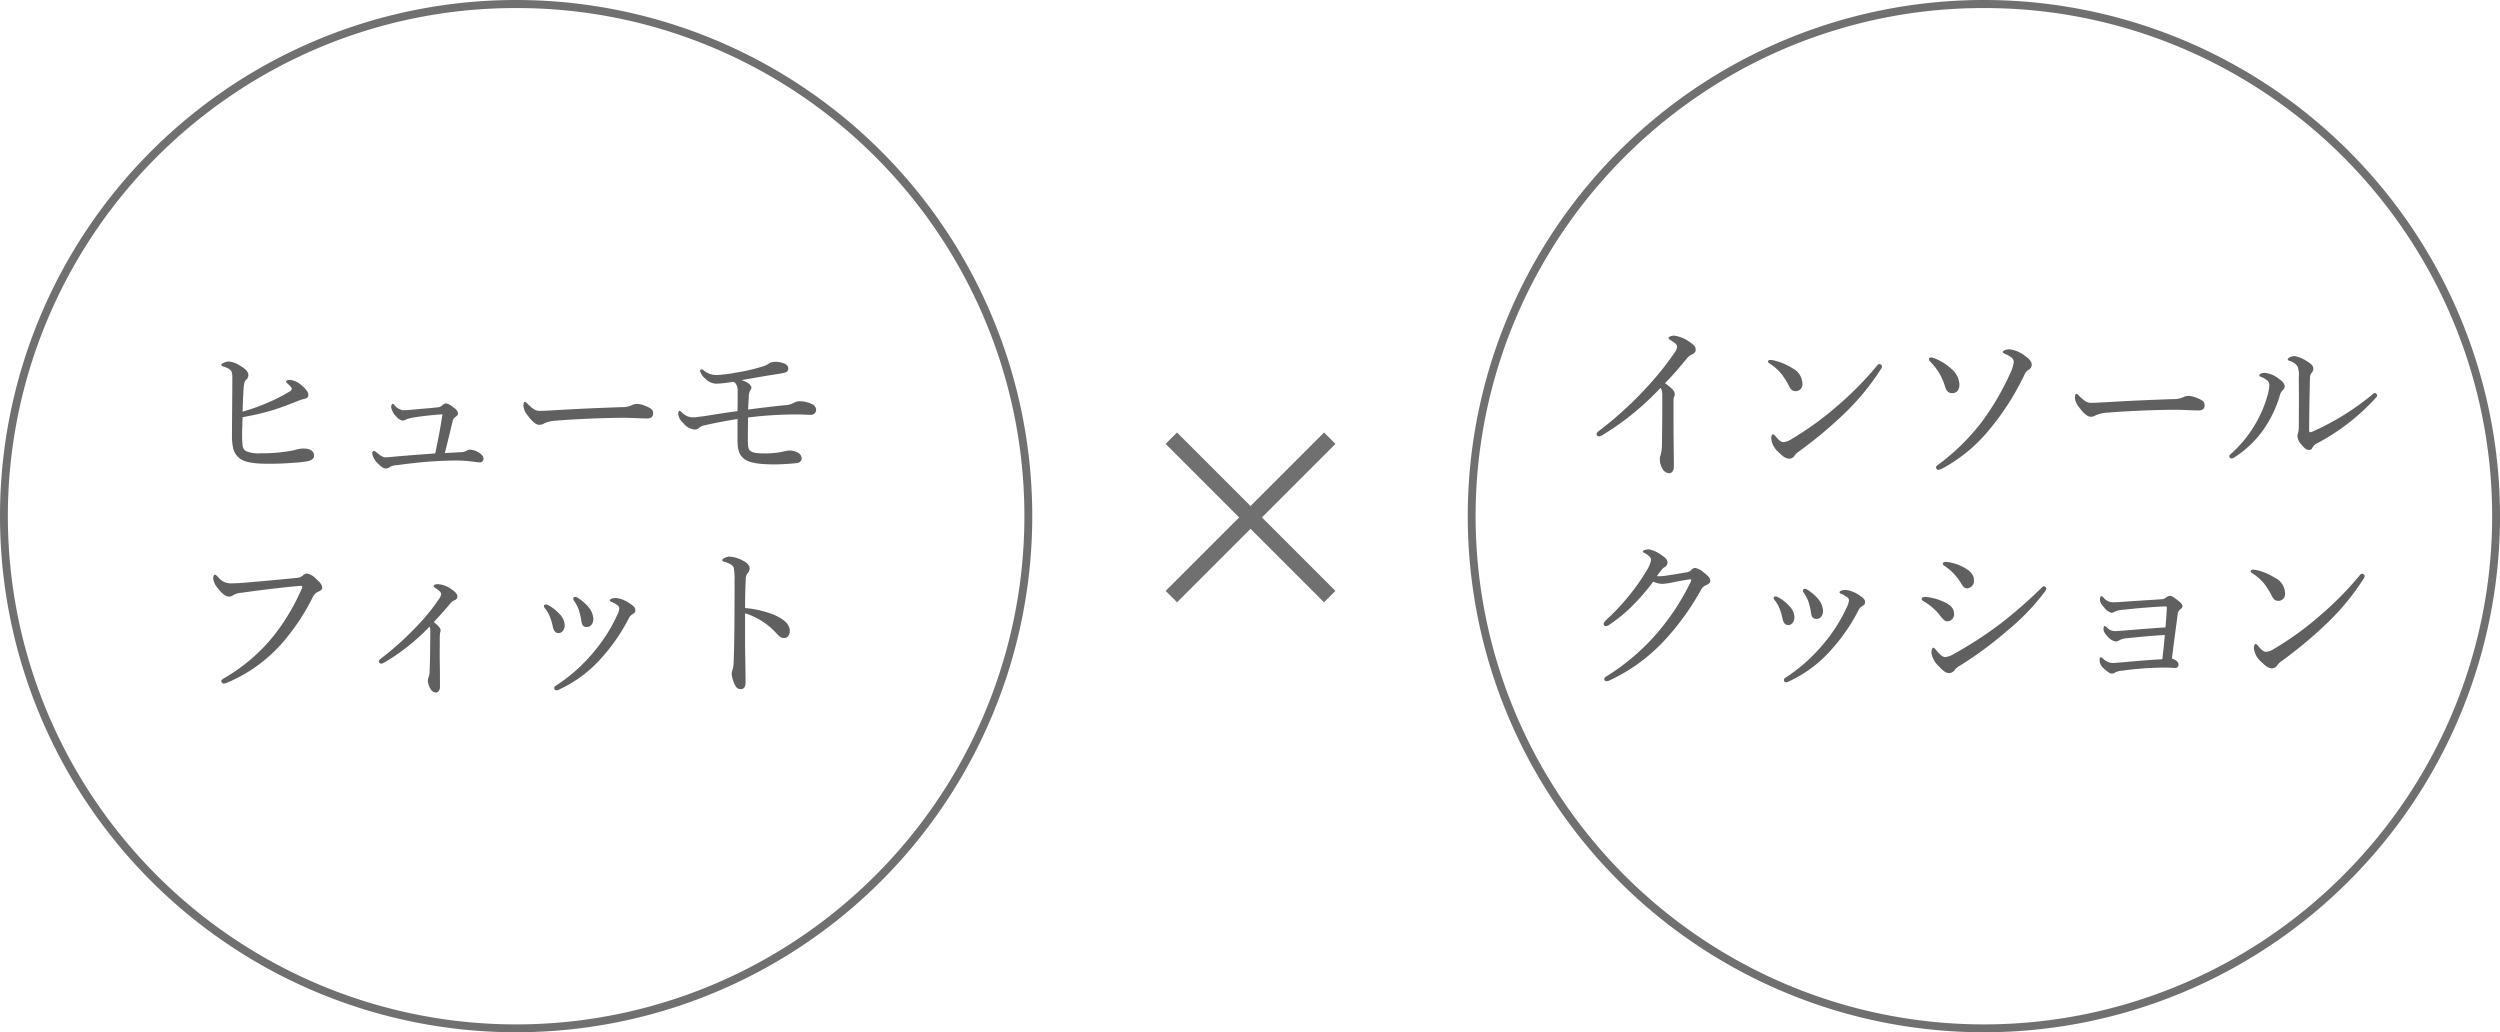 <svg height="128" viewBox="0 0 310 128" width="310" xmlns="http://www.w3.org/2000/svg"><g><path d="m7.434-7.329a31.226 31.226 0 0 0 3.78-.882c1.008-.315 2.037-.714 3.087-1.134a3.891 3.891 0 0 1 .714-.231c.462-.084.567-.273.567-.5.021-.336-.294-.735-.819-1.176a2.486 2.486 0 0 0 -1.428-.693c-.336 0-.525.126-.525.21s.1.168.252.294c.252.21.462.462.462.567 0 .168-.063.231-.252.357a19.223 19.223 0 0 1 -2.52 1.3 23.558 23.558 0 0 1 -3.318 1.2c.021-1.2.084-2.289.126-2.94.063-.651.1-.8.315-1.008a.781.781 0 0 0 .273-.588c0-.357-.294-.735-.987-1.134a3.189 3.189 0 0 0 -1.47-.546c-.294 0-.9.252-.9.4 0 .105.084.168.21.21a2.392 2.392 0 0 1 .756.336c.336.189.4.5.4 1.071 0 2.373-.042 4.725-.042 7.1a6.79 6.79 0 0 0 .168 1.743 2.281 2.281 0 0 0 .668 1.063c.525.483 1.512.756 3.549.756 1.092.021 2.289-.042 3.381-.126a11.949 11.949 0 0 0 1.719-.21c.4-.1.693-.315.693-.651 0-.567-.462-.9-1.365-.9a4.323 4.323 0 0 0 -1.113.21 19.855 19.855 0 0 1 -4.074.378 4.176 4.176 0 0 1 -1.869-.252.886.886 0 0 1 -.441-.672 13.7 13.7 0 0 1 -.063-1.386c.003-.675.045-1.431.066-2.166zm25.074 4.452c.315-1.239.672-2.709.966-3.948a.732.732 0 0 1 .315-.5c.147-.105.357-.273.357-.462a1.038 1.038 0 0 0 -.462-.672c-.588-.462-.819-.567-1.071-.567a.8.8 0 0 0 -.441.252.974.974 0 0 1 -.588.231c-.588.063-1.239.126-2.037.189-.945.084-1.764.168-2.247.168a1.781 1.781 0 0 1 -1.05-.651c-.084-.084-.126-.147-.189-.147-.1 0-.21.168-.21.441a2.288 2.288 0 0 0 .672 1.176 1.26 1.26 0 0 0 .735.462 1 1 0 0 0 .462-.147 4.378 4.378 0 0 1 1.008-.252c1.071-.168 2.247-.294 3.486-.378-.252 1.659-.546 3.213-.9 4.851-1.722.126-3.759.273-5.292.42-.42.042-.63.063-.777.063-.462 0-.651-.168-1.239-.63-.126-.1-.21-.168-.273-.168-.084 0-.231.105-.231.336a2.326 2.326 0 0 0 .756 1.281c.357.357.63.567.966.567a.722.722 0 0 0 .441-.168 1.962 1.962 0 0 1 .924-.252c1.449-.189 3.171-.4 4.746-.483 1.008-.063 1.911-.084 2.583-.084a16.424 16.424 0 0 1 2.163.147 6.471 6.471 0 0 0 .8.084.432.432 0 0 0 .42-.462c0-.273-.189-.525-.609-.777a2.306 2.306 0 0 0 -1.034-.343.869.869 0 0 0 -.4.105 1.5 1.5 0 0 1 -.693.21c-.587.024-1.322.066-2.057.108zm12.348-3.7a4.4 4.4 0 0 1 1.449-.315c2.751-.231 6.468-.357 8.337-.357 1.029 0 2.163.084 2.961.084.462 0 .735-.21.735-.63 0-.378-.126-.609-1.113-.987a2.787 2.787 0 0 0 -.861-.189 1.564 1.564 0 0 0 -.651.147 2.74 2.74 0 0 1 -1.281.252c-1.785.063-4.62.168-7.476.336-1.428.084-2.226.126-2.667.126-.483 0-.777-.147-1.512-.861-.147-.147-.231-.252-.336-.252-.147 0-.189.252-.189.525a2.139 2.139 0 0 0 .483 1.098c.546.756 1.05 1.218 1.47 1.218a1.091 1.091 0 0 0 .651-.191zm23.944 2.167c0 1.428.378 1.932.9 2.31.672.462 1.869.63 3.7.63.84 0 2.1-.084 2.793-.168a.609.609 0 0 0 .567-.588.859.859 0 0 0 -.357-.63 2.118 2.118 0 0 0 -1.239-.336 3.958 3.958 0 0 0 -.756.147 10.625 10.625 0 0 1 -2.289.21c-1.008 0-1.449-.084-1.764-.336-.189-.168-.273-.462-.273-1.365 0-.924.021-1.827.021-2.751a49.4 49.4 0 0 1 5.67-.378c.525 0 .861 0 1.2.021.315.021.567.021.882.021a.618.618 0 0 0 .693-.588.807.807 0 0 0 -.462-.714 3.612 3.612 0 0 0 -1.586-.375 1.372 1.372 0 0 0 -.714.189 2.321 2.321 0 0 1 -1.05.294c-1.617.168-3.066.336-4.62.546.021-.609.063-1.155.084-1.575a1.581 1.581 0 0 1 .168-.777.56.56 0 0 0 .15-.377c0-.294-.42-.672-1.218-.924 1.6-.273 3.234-.567 4.494-.756a5.887 5.887 0 0 0 1.008-.21.513.513 0 0 0 .294-.5c0-.294-.294-.546-.651-.651a2.913 2.913 0 0 0 -1.071-.147 1.294 1.294 0 0 0 -.777.273 2.611 2.611 0 0 1 -.672.294 22.628 22.628 0 0 1 -3.339.777 17.353 17.353 0 0 1 -2.415.294 2.483 2.483 0 0 1 -1.575-.588.363.363 0 0 0 -.252-.126.214.214 0 0 0 -.189.231 1.878 1.878 0 0 0 .651.924 1.9 1.9 0 0 0 1.47.63 17.314 17.314 0 0 0 1.974-.231.61.61 0 0 1 .378.294 1.762 1.762 0 0 1 .189.945c0 .777 0 1.554-.021 2.394-1.428.189-2.709.4-4.032.609-.777.105-1.3.168-1.533.168a1.984 1.984 0 0 1 -1.323-.6c-.126-.126-.231-.21-.294-.21-.1 0-.168.189-.168.4a1.736 1.736 0 0 0 .63 1.113 2.065 2.065 0 0 0 1.344.8.888.888 0 0 0 .651-.231 1.339 1.339 0 0 1 .672-.294c1.257-.293 2.857-.587 4.057-.778zm-63.718 30.116a1.388 1.388 0 0 0 .462-.126 18.754 18.754 0 0 0 6.972-5.1 27.2 27.2 0 0 0 3.612-5.48 1.392 1.392 0 0 1 .693-.693c.252-.1.483-.231.483-.483 0-.357-.294-.693-.8-1.134a1.9 1.9 0 0 0 -1.155-.63.91.91 0 0 0 -.5.294 1.244 1.244 0 0 1 -.756.252c-2.058.21-4.2.4-6.321.588-.8.063-1.323.084-1.827.084a1.913 1.913 0 0 1 -1.512-.735c-.168-.168-.315-.336-.42-.336-.084 0-.231.1-.231.462a2.154 2.154 0 0 0 .567 1.2c.5.693 1.029 1.05 1.365 1.05a.844.844 0 0 0 .546-.168 2.064 2.064 0 0 1 .987-.294c1.638-.252 4.452-.588 6.531-.8.483-.042.735-.063.84-.063.126 0 .21.021.21.1a1.2 1.2 0 0 1 -.168.483 26.227 26.227 0 0 1 -3.276 5.481 22.053 22.053 0 0 1 -6.237 5.376c-.231.126-.357.231-.357.378a.316.316 0 0 0 .292.294zm26.061-7.623c.756-.819 1.407-1.533 2.079-2.352a1.261 1.261 0 0 1 .483-.357.468.468 0 0 0 .357-.483c0-.294-.315-.609-.735-.882a3.284 3.284 0 0 0 -1.659-.63c-.357 0-.546.1-.546.231 0 .1.168.21.4.378.315.21.525.42.525.588a1.169 1.169 0 0 1 -.273.651 23.318 23.318 0 0 1 -2.394 3 37.55 37.55 0 0 1 -4.809 4.389c-.168.126-.252.252-.252.357a.36.36 0 0 0 .294.273 1.09 1.09 0 0 0 .42-.168 25.3 25.3 0 0 0 5.567-4.428c.084.126.105.252.105.63 0 .8-.021 1.743-.021 2.6-.021.9-.021 1.575-.063 2.163a2.415 2.415 0 0 1 -.1.8 1.751 1.751 0 0 0 -.126.525 2.419 2.419 0 0 0 .357 1.029.766.766 0 0 0 .651.42c.294 0 .5-.273.5-.735 0-.861 0-1.869-.021-3.024-.021-1.008 0-1.932 0-2.6a6.775 6.775 0 0 1 .042-1.071 1.283 1.283 0 0 0 .063-.273c-.004-.275-.277-.59-.844-1.031zm17.535-3.129a.236.236 0 0 0 -.252.21.5.5 0 0 0 .126.315 4.891 4.891 0 0 1 .567 1.092 8.184 8.184 0 0 1 .294 1.239c.084.693.273.882.714.882.483-.021.777-.4.8-.987a2.487 2.487 0 0 0 -.525-1.386 5.578 5.578 0 0 0 -1.367-1.219.719.719 0 0 0 -.357-.146zm5.082.147a1.732 1.732 0 0 0 -.588.084c-.084.042-.21.126-.21.189a.225.225 0 0 0 .126.168 3.4 3.4 0 0 1 .861.483.446.446 0 0 1 .189.378 2.464 2.464 0 0 1 -.294.882 19.1 19.1 0 0 1 -2.625 4.2 20.8 20.8 0 0 1 -4.956 4.494c-.126.084-.189.147-.189.273a.26.26 0 0 0 .273.294.967.967 0 0 0 .378-.126 15.758 15.758 0 0 0 5.124-3.8 22.73 22.73 0 0 0 3.465-5 1.2 1.2 0 0 1 .441-.5c.273-.168.378-.273.378-.483 0-.336-.168-.525-.777-.924a3.628 3.628 0 0 0 -1.596-.613zm-8.76.799a.216.216 0 0 0 -.21.231.54.54 0 0 0 .147.252 4.028 4.028 0 0 1 .567.966 6.814 6.814 0 0 1 .378 1.239c.126.672.4.861.735.861.42 0 .756-.42.756-1.008a2.111 2.111 0 0 0 -.651-1.365 4.957 4.957 0 0 0 -1.407-1.092.593.593 0 0 0 -.315-.084zm24.738 1.092a8.729 8.729 0 0 1 3.822 2.415c.462.525.693.672 1.05.651.336 0 .672-.315.672-.882 0-.735-.588-1.428-2.058-2.037a12.645 12.645 0 0 0 -3.486-.8c0-1.512.042-2.73.084-3.528a1.191 1.191 0 0 1 .189-.735 1.014 1.014 0 0 0 .294-.651c0-.378-.336-.714-.84-.966a3.985 3.985 0 0 0 -1.7-.5 1.486 1.486 0 0 0 -.651.21c-.1.063-.21.147-.21.231s.063.147.21.189a3.646 3.646 0 0 1 .8.315.841.841 0 0 1 .42.441 7.738 7.738 0 0 1 .1 1.617c0 1.932 0 3.864-.021 5.9-.021 1.974-.042 2.877-.084 4.011a4.744 4.744 0 0 1 -.105.987 2.5 2.5 0 0 0 -.147.567 3.5 3.5 0 0 0 .462 1.554.729.729 0 0 0 .672.42c.315 0 .588-.21.588-.84 0-1.344-.063-3.864-.063-5.082z" fill="#606060" transform="translate(22.652 59.056)"/><path d="m64 1a62.7 62.7 0 0 0 -35.223 10.759 63.187 63.187 0 0 0 -22.827 27.719 62.916 62.916 0 0 0 5.808 59.745 63.187 63.187 0 0 0 27.72 22.827 62.916 62.916 0 0 0 59.745-5.808 63.187 63.187 0 0 0 22.827-27.72 62.916 62.916 0 0 0 -5.808-59.745 63.187 63.187 0 0 0 -27.72-22.827 62.6 62.6 0 0 0 -24.522-4.95m0-1a64 64 0 1 1 -64 64 64 64 0 0 1 64-64z" fill="#707070"/></g><path d="m12.432-8.316a1.386 1.386 0 0 1 .063-.5.624.624 0 0 0 .084-.378c0-.357-.231-.63-1.2-1.344 1.008-1.029 1.827-1.995 2.709-3.066a1.371 1.371 0 0 1 .609-.483c.294-.147.483-.294.483-.609 0-.378-.21-.588-.819-1.008a4.414 4.414 0 0 0 -1.848-.735c-.315 0-.693.126-.693.294 0 .126.147.21.42.378.462.273.63.525.63.693a1.275 1.275 0 0 1 -.273.693 36.3 36.3 0 0 1 -3.171 4.011 45.2 45.2 0 0 1 -6.192 5.708c-.231.168-.336.273-.336.4a.277.277 0 0 0 .273.315 1.077 1.077 0 0 0 .5-.189 33.841 33.841 0 0 0 7.14-5.817c.189.231.231.462.231 1.092 0 2.2-.021 4.095-.042 5.859a5.157 5.157 0 0 1 -.168 1.365 1.425 1.425 0 0 0 -.1.525 2.393 2.393 0 0 0 .314 1.154 1.054 1.054 0 0 0 .84.588c.357 0 .588-.357.588-.819 0-1.449-.042-3.423-.042-4.977zm25.536-4.6a.435.435 0 0 0 -.294.189 40.34 40.34 0 0 1 -5 5.061 37.964 37.964 0 0 1 -5.607 4.053 2.09 2.09 0 0 1 -.987.378c-.336 0-.588-.231-1.008-.735-.147-.168-.21-.231-.294-.231-.147 0-.231.21-.231.525a2.558 2.558 0 0 0 .9 1.68c.462.462.861.819 1.344.819a.781.781 0 0 0 .672-.42 2.435 2.435 0 0 1 .525-.483 53 53 0 0 0 5.481-4.557 29.9 29.9 0 0 0 4.662-5.628.666.666 0 0 0 .147-.378c.005-.125-.184-.272-.31-.272zm-13.587-.5c-.126 0-.231.084-.231.168a.325.325 0 0 0 .168.252 6.341 6.341 0 0 1 1.512 1.323 9.12 9.12 0 0 1 .882 1.407c.273.546.462.714.9.714a.833.833 0 0 0 .8-.924 2.186 2.186 0 0 0 -1.26-1.932 7.147 7.147 0 0 0 -2.331-.966 2.2 2.2 0 0 0 -.44-.045zm20.853 13.626a1.6 1.6 0 0 0 .609-.21 19.478 19.478 0 0 0 5.757-4.788 32.355 32.355 0 0 0 4.368-6.846 1.225 1.225 0 0 1 .525-.588.715.715 0 0 0 .357-.609c0-.4-.315-.714-.777-1.05a3.823 3.823 0 0 0 -1.974-.861c-.4 0-.819.147-.819.315 0 .1.063.168.252.252a4.7 4.7 0 0 1 .672.357.771.771 0 0 1 .42.609 4.529 4.529 0 0 1 -.462 1.491 32.61 32.61 0 0 1 -3.528 6.006 27 27 0 0 1 -5.295 5.212c-.231.168-.357.252-.357.4 0 .1.126.31.252.31zm-.861-13.944c-.147 0-.273.084-.273.21a.532.532 0 0 0 .21.357 7.137 7.137 0 0 1 1.79 3.045c.189.63.483.819.9.819.462 0 .882-.315.882-1.092a2.679 2.679 0 0 0 -.987-1.911 6.4 6.4 0 0 0 -1.911-1.239 1.983 1.983 0 0 0 -.611-.189zm20.433 7.161a4.4 4.4 0 0 1 1.449-.315c2.751-.231 6.468-.357 8.337-.357 1.029 0 2.163.084 2.961.084.462 0 .735-.21.735-.63 0-.378-.126-.609-1.113-.987a2.787 2.787 0 0 0 -.861-.189 1.564 1.564 0 0 0 -.651.147 2.74 2.74 0 0 1 -1.281.252c-1.785.063-4.62.168-7.476.336-1.428.084-2.226.126-2.667.126-.483 0-.777-.147-1.512-.861-.147-.147-.231-.252-.336-.252-.147 0-.189.252-.189.525a2.139 2.139 0 0 0 .483 1.094c.546.756 1.05 1.218 1.47 1.218a1.091 1.091 0 0 0 .651-.191zm24.675-7.327c-.357 0-.882.189-.882.4 0 .1.084.147.21.189a1.644 1.644 0 0 1 1.008.714 3.064 3.064 0 0 1 .147 1.365c.021 2.121.021 4.221 0 6.132a2.893 2.893 0 0 1 -.105.8 1.165 1.165 0 0 0 -.063.357 1.87 1.87 0 0 0 .5 1.029c.378.462.651.651.945.651.21 0 .315-.084.441-.315a1.194 1.194 0 0 1 .42-.441 26.484 26.484 0 0 0 7.438-5.738.5.5 0 0 0 .147-.273.36.36 0 0 0 -.273-.294c-.126 0-.21.084-.357.21a32.011 32.011 0 0 1 -7.35 4.557.948.948 0 0 1 -.357.1c-.042 0-.105-.084-.105-.252.021-2.373.042-4.263.105-6.447a1.086 1.086 0 0 1 .189-.651.752.752 0 0 0 .231-.525c0-.378-.294-.63-.819-.945a4.194 4.194 0 0 0 -1.47-.623zm-3.171 3.631a5.352 5.352 0 0 1 -.231 1.281 15.094 15.094 0 0 1 -1.6 3.675 15.108 15.108 0 0 1 -2.919 3.528c-.168.147-.21.21-.21.315a.313.313 0 0 0 .252.273.943.943 0 0 0 .378-.147 12.94 12.94 0 0 0 3.654-3.507 14.677 14.677 0 0 0 1.953-4.074 1.523 1.523 0 0 1 .357-.714.687.687 0 0 0 .273-.525c0-.315-.315-.651-.756-.945a3.3 3.3 0 0 0 -1.7-.714c-.315 0-.693.126-.693.294 0 .084.063.147.168.189a2.908 2.908 0 0 1 .8.441.77.77 0 0 1 .274.63zm-76.398 24.341a3.07 3.07 0 0 0 1.088.273 7.515 7.515 0 0 0 1.239-.168c.819-.168 1.974-.378 2.289-.4a.1.1 0 0 1 .105.084.649.649 0 0 1 -.042.168 29.175 29.175 0 0 1 -3.969 6.153 27.255 27.255 0 0 1 -6.51 5.628c-.189.126-.273.21-.273.336a.292.292 0 0 0 .252.273 1.027 1.027 0 0 0 .4-.1 21.909 21.909 0 0 0 7.1-5.271 32.312 32.312 0 0 0 4.243-5.948 1.175 1.175 0 0 1 .672-.609c.273-.126.483-.273.483-.546 0-.336-.315-.63-.8-1.008a2.206 2.206 0 0 0 -1.071-.567.685.685 0 0 0 -.483.252.916.916 0 0 1 -.483.273c-.714.126-1.365.231-2.31.378a7.967 7.967 0 0 1 -1.2.126 1.2 1.2 0 0 1 -.273-.021c.588-.8.693-.945.9-1.071a.725.725 0 0 0 .42-.609c0-.315-.21-.567-.714-.9a3.891 3.891 0 0 0 -1.6-.735c-.378 0-.756.147-.756.252s.126.147.273.231c.546.315.756.588.756.819a3.351 3.351 0 0 1 -.483 1.218 24.929 24.929 0 0 1 -1.89 2.772 26.7 26.7 0 0 1 -3.024 3.3c-.294.273-.483.483-.483.63a.26.26 0 0 0 .273.294.707.707 0 0 0 .4-.147 19.061 19.061 0 0 0 3.024-2.5 26.372 26.372 0 0 0 2.447-2.86zm18.816.882a.236.236 0 0 0 -.252.21.5.5 0 0 0 .126.315 4.891 4.891 0 0 1 .567 1.092 8.184 8.184 0 0 1 .294 1.239c.084.693.273.882.714.882.483-.021.777-.4.8-.987a2.487 2.487 0 0 0 -.525-1.386 5.578 5.578 0 0 0 -1.367-1.219.719.719 0 0 0 -.357-.146zm5.082.147a1.732 1.732 0 0 0 -.588.084c-.084.042-.21.126-.21.189a.225.225 0 0 0 .126.168 3.4 3.4 0 0 1 .861.483.446.446 0 0 1 .189.378 2.464 2.464 0 0 1 -.294.882 19.1 19.1 0 0 1 -2.625 4.2 20.8 20.8 0 0 1 -4.956 4.494c-.126.084-.189.147-.189.273a.26.26 0 0 0 .273.294.967.967 0 0 0 .378-.126 15.758 15.758 0 0 0 5.124-3.8 22.73 22.73 0 0 0 3.465-5 1.2 1.2 0 0 1 .441-.5c.273-.168.378-.273.378-.483 0-.336-.168-.525-.777-.924a3.628 3.628 0 0 0 -1.596-.613zm-8.757.8a.216.216 0 0 0 -.21.231.54.54 0 0 0 .147.252 4.028 4.028 0 0 1 .567.966 6.814 6.814 0 0 1 .378 1.239c.126.672.4.861.735.861.42 0 .756-.42.756-1.008a2.111 2.111 0 0 0 -.651-1.365 4.957 4.957 0 0 0 -1.407-1.092.593.593 0 0 0 -.315-.085zm21.168-4.284c-.231 0-.4.105-.4.21 0 .126.063.189.189.273a6.842 6.842 0 0 1 1.974 2c.336.567.5.8.84.8a.926.926 0 0 0 .861-1.029c0-.63-.462-1.155-1.239-1.554a5.631 5.631 0 0 0 -2.225-.702zm1.617 12.936a45.928 45.928 0 0 0 5.962-4.391 28.252 28.252 0 0 0 4.662-4.83.7.7 0 0 0 .189-.441c0-.126-.168-.252-.315-.252-.1 0-.252.189-.483.4a57 57 0 0 1 -4.853 4.22 47.4 47.4 0 0 1 -5.859 3.8 2.33 2.33 0 0 1 -1.05.357c-.357 0-.777-.483-1.029-.777-.147-.189-.294-.378-.4-.378-.147 0-.252.294-.252.63a2.962 2.962 0 0 0 .945 1.7c.651.693.924.819 1.281.819a.964.964 0 0 0 .693-.42 1.571 1.571 0 0 1 .509-.439zm-4.138-8.591c-.357 0-.5.105-.5.231s.063.21.21.294a7.024 7.024 0 0 1 2.121 1.848c.294.378.546.651.8.651a.852.852 0 0 0 .882-.966c0-.672-.525-1.176-1.554-1.575a6.753 6.753 0 0 0 -1.959-.483zm29.338 7.728c-1.743.084-3.486.252-5.208.4-.483.042-.756.063-1.008.063a1.825 1.825 0 0 1 -1.2-.609.334.334 0 0 0 -.21-.1c-.063 0-.147.063-.147.378a1.4 1.4 0 0 0 .588 1.071c.42.378.672.567.924.567a.609.609 0 0 0 .378-.1 2 2 0 0 1 .924-.252 39.944 39.944 0 0 1 4.725-.378h.987c.336.021.651.042.819.042a.4.4 0 0 0 .441-.4c0-.315-.273-.609-.819-.756.252-2.037.5-3.843.714-5.5a.746.746 0 0 1 .336-.609c.168-.147.252-.231.252-.4 0-.273-.315-.525-.735-.84-.4-.315-.63-.441-.84-.441a1.123 1.123 0 0 0 -.483.231.909.909 0 0 1 -.5.189c-1.722.126-3.381.21-5.061.336-.441.042-.819.042-1.176.042a1.646 1.646 0 0 1 -1.03-.624.323.323 0 0 0 -.231-.126c-.063 0-.168.126-.168.357 0 .357.126.609.546 1.071a1.643 1.643 0 0 0 .9.63.757.757 0 0 0 .4-.147 2.932 2.932 0 0 1 1.05-.231c1.68-.189 3.423-.336 5.208-.42.147 0 .21.063.189.231-.042.714-.084 1.428-.168 2.373-1.827.126-3.486.252-5.229.4-.378.021-.756.063-.987.063a1.333 1.333 0 0 1 -1.071-.483.457.457 0 0 0 -.252-.147c-.084 0-.147.147-.147.378 0 .273.126.525.567.987a1.621 1.621 0 0 0 .924.546.791.791 0 0 0 .441-.126 2.169 2.169 0 0 1 1.008-.273c1.176-.126 2.856-.294 4.662-.4-.061.76-.145 1.705-.313 3.007zm24.78-10.605a.435.435 0 0 0 -.294.189 40.34 40.34 0 0 1 -5 5.061 37.964 37.964 0 0 1 -5.607 4.053 2.09 2.09 0 0 1 -.987.378c-.336 0-.588-.231-1.008-.735-.147-.168-.21-.231-.294-.231-.147 0-.231.21-.231.525a2.558 2.558 0 0 0 .903 1.675c.462.462.861.819 1.344.819a.781.781 0 0 0 .672-.42 2.435 2.435 0 0 1 .525-.483 53 53 0 0 0 5.481-4.557 29.9 29.9 0 0 0 4.662-5.628.666.666 0 0 0 .147-.378c.002-.121-.187-.268-.313-.268zm-13.587-.5c-.126 0-.231.084-.231.168a.325.325 0 0 0 .168.252 6.341 6.341 0 0 1 1.512 1.323 9.119 9.119 0 0 1 .882 1.407c.273.546.462.714.9.714a.833.833 0 0 0 .8-.924 2.186 2.186 0 0 0 -1.262-1.936 7.147 7.147 0 0 0 -2.331-.966 2.2 2.2 0 0 0 -.438-.042z" fill="#606060" transform="translate(195.085 58.056)"/><g fill="#707070"><path d="m64 1a62.7 62.7 0 0 0 -35.223 10.759 63.187 63.187 0 0 0 -22.827 27.719 62.916 62.916 0 0 0 5.808 59.745 63.187 63.187 0 0 0 27.72 22.827 62.916 62.916 0 0 0 59.745-5.808 63.187 63.187 0 0 0 22.827-27.72 62.916 62.916 0 0 0 -5.808-59.745 63.187 63.187 0 0 0 -27.72-22.827 62.6 62.6 0 0 0 -24.522-4.95m0-1a64 64 0 1 1 -64 64 64 64 0 0 1 64-64z" transform="translate(182.001)"/><path d="m27.78 1h-27.78v-2h27.78z" transform="matrix(.707 .707 -.707 .707 145.244 54.337)"/><path d="m27.78 1h-27.78v-2h27.78z" transform="matrix(-.707 .707 -.707 -.707 164.888 54.337)"/></g></svg>